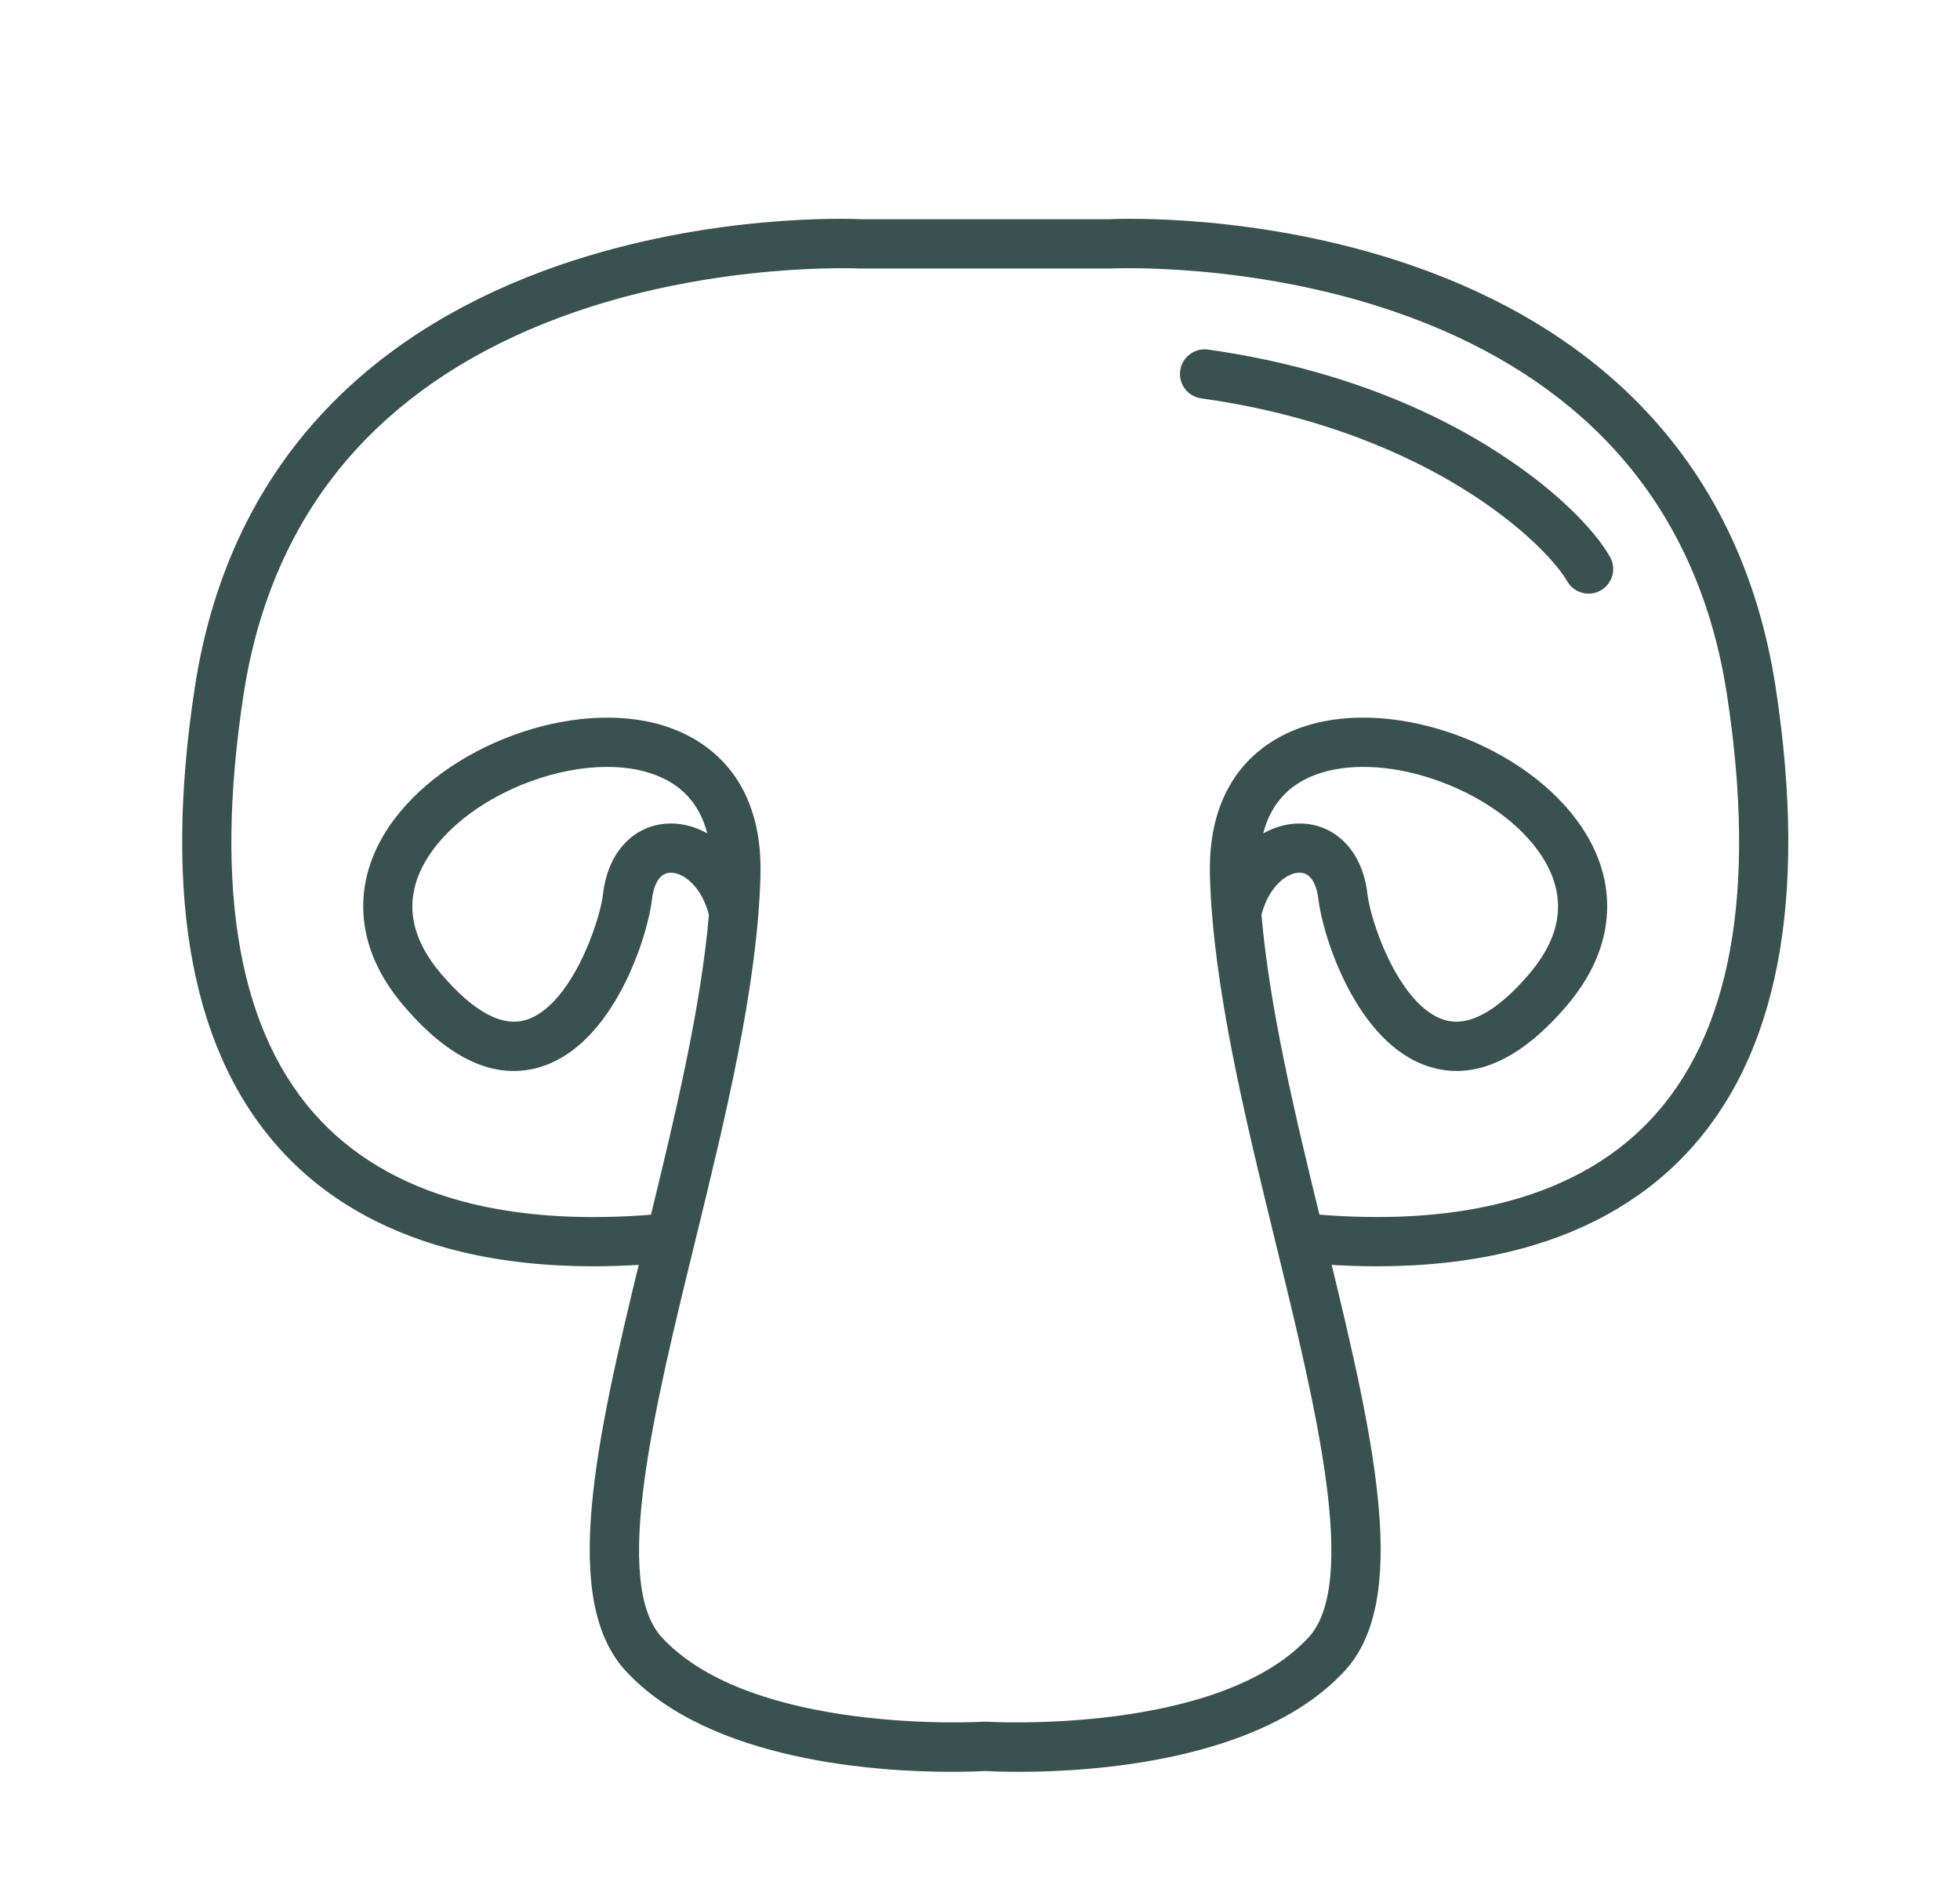<svg xmlns="http://www.w3.org/2000/svg" xmlns:xlink="http://www.w3.org/1999/xlink" id="Layer_1" x="0px" y="0px" viewBox="0 0 309 300" style="enable-background:new 0 0 309 300;" xml:space="preserve"><style type="text/css">	.st0{fill:#39524F;stroke:#39524F;stroke-miterlimit:10;}</style><g>	<path class="st0" d="M279.44,108.41c-2.74-17.89-10.02-32.91-21.63-44.64c-9.25-9.34-21.22-16.58-35.58-21.52   c-23.68-8.14-45.65-7.28-47.51-7.19h-19.39h-19.39c-1.85-0.09-23.82-0.95-47.51,7.19C74.06,47.2,62.09,54.44,52.84,63.78   C41.23,75.5,33.95,90.52,31.21,108.41c-5.11,33.38-0.37,58.02,14.09,73.24c7.03,7.41,16.34,12.52,27.66,15.22   c6.28,1.49,13.17,2.24,20.61,2.24c2.53,0,5.12-0.09,7.77-0.26c-7.01,28.8-12.38,53.33-2.32,64.21c13.04,14.11,39.49,15.74,51,15.74   c2.73,0,4.63-0.09,5.3-0.13c0.67,0.04,2.56,0.13,5.3,0.13c11.52,0,37.96-1.63,51-15.74c10.06-10.89,4.69-35.41-2.32-64.21   c2.65,0.17,5.24,0.26,7.77,0.26c7.44,0,14.33-0.75,20.61-2.24c11.32-2.69,20.63-7.81,27.66-15.22   C279.81,166.43,284.55,141.79,279.44,108.41z M260.44,177c-6.11,6.44-14.3,10.91-24.32,13.29c-8.32,1.98-17.9,2.53-28.51,1.65   c-4.01-16.4-7.99-33.15-9.24-47.79c1.22-4.79,4.35-7.22,6.7-7.08c2.5,0.16,3.12,3.26,3.27,4.58c0.66,5.75,5.97,22.61,17.24,26.05   c1.35,0.41,2.7,0.62,4.07,0.62c5.55,0,11.25-3.39,16.98-10.12c3.87-4.55,5.97-9.37,6.22-14.33c0.23-4.52-1.07-8.95-3.86-13.14   c-8.46-12.73-28.95-20.28-42.98-15.82c-5.71,1.81-15.21,7.23-14.76,23.16c0.49,17.41,5.52,37.98,10.38,57.87   c6.46,26.42,13.14,53.74,5.03,62.52c-14.41,15.59-50.75,13.46-51.12,13.44c-0.01,0-0.03,0-0.04,0c-0.06,0-0.11,0-0.17,0   c-0.06,0-0.12,0-0.18,0c-0.01,0-0.03,0-0.04,0c-0.37,0.02-36.71,2.15-51.12-13.44c-8.12-8.78-1.44-36.1,5.02-62.52   c4.87-19.89,9.9-40.46,10.38-57.87c0.45-15.94-9.06-21.35-14.76-23.16c-14.04-4.45-34.52,3.09-42.98,15.82   c-2.79,4.2-4.09,8.62-3.86,13.14c0.25,4.96,2.34,9.78,6.22,14.33c7.14,8.39,14.22,11.59,21.05,9.51   c11.28-3.44,16.59-20.3,17.24-26.05c0.15-1.33,0.77-4.43,3.27-4.58c2.35-0.15,5.48,2.28,6.7,7.08   c-1.25,14.64-5.24,31.39-9.24,47.79c-10.61,0.88-20.19,0.32-28.51-1.65C64.5,187.91,56.31,183.44,50.2,177   c-12.94-13.63-17.08-36.36-12.3-67.56c2.51-16.41,9.13-30.15,19.68-40.83c8.48-8.59,19.54-15.28,32.87-19.89   c23-7.95,45.01-6.9,45.23-6.89c0.06,0,0.12,0,0.18,0h19.48h19.48c0.06,0,0.12,0,0.18,0c0.22-0.01,22.05-1.07,45.04,6.83   c13.37,4.6,24.46,11.28,32.97,19.88c10.59,10.69,17.23,24.45,19.75,40.9C277.53,140.64,273.39,163.37,260.44,177z M198.4,132.43   c1.08-5.65,4.31-9.37,9.66-11.06c5.32-1.69,12.35-1.18,19.29,1.4c6.94,2.58,12.78,6.85,16.01,11.72c4.24,6.39,3.61,12.9-1.88,19.34   c-5.23,6.14-9.92,8.64-13.92,7.42c-7.3-2.22-11.96-15.63-12.49-20.35c-0.7-6.1-4.45-10.25-9.57-10.57   c-0.21-0.01-0.42-0.02-0.63-0.02C202.64,130.31,200.4,131.05,198.4,132.43z M112.25,132.43c-2.2-1.51-4.66-2.25-7.1-2.1   c-5.12,0.32-8.87,4.47-9.57,10.57c-0.54,4.72-5.2,18.12-12.5,20.35c-4.01,1.22-8.69-1.28-13.92-7.42   c-5.49-6.45-6.12-12.95-1.88-19.34c3.23-4.87,9.07-9.14,16.01-11.72c4.24-1.58,8.51-2.38,12.41-2.38c2.48,0,4.81,0.32,6.87,0.98   C107.94,123.06,111.17,126.77,112.25,132.43z"></path>	<path class="st0" d="M234.27,70.73c-15.67-9.64-32.51-13.55-43.89-15.13c-1.85-0.26-3.56,1.03-3.82,2.88   c-0.26,1.85,1.03,3.56,2.88,3.82c19.44,2.7,33.18,9.21,41.27,14.19c10.09,6.21,15.31,12.28,16.8,14.89c0.62,1.09,1.77,1.7,2.94,1.7   c0.57,0,1.15-0.14,1.67-0.45c1.62-0.93,2.19-2.99,1.26-4.61C251.05,83.91,244.78,77.2,234.27,70.73z"></path></g></svg>